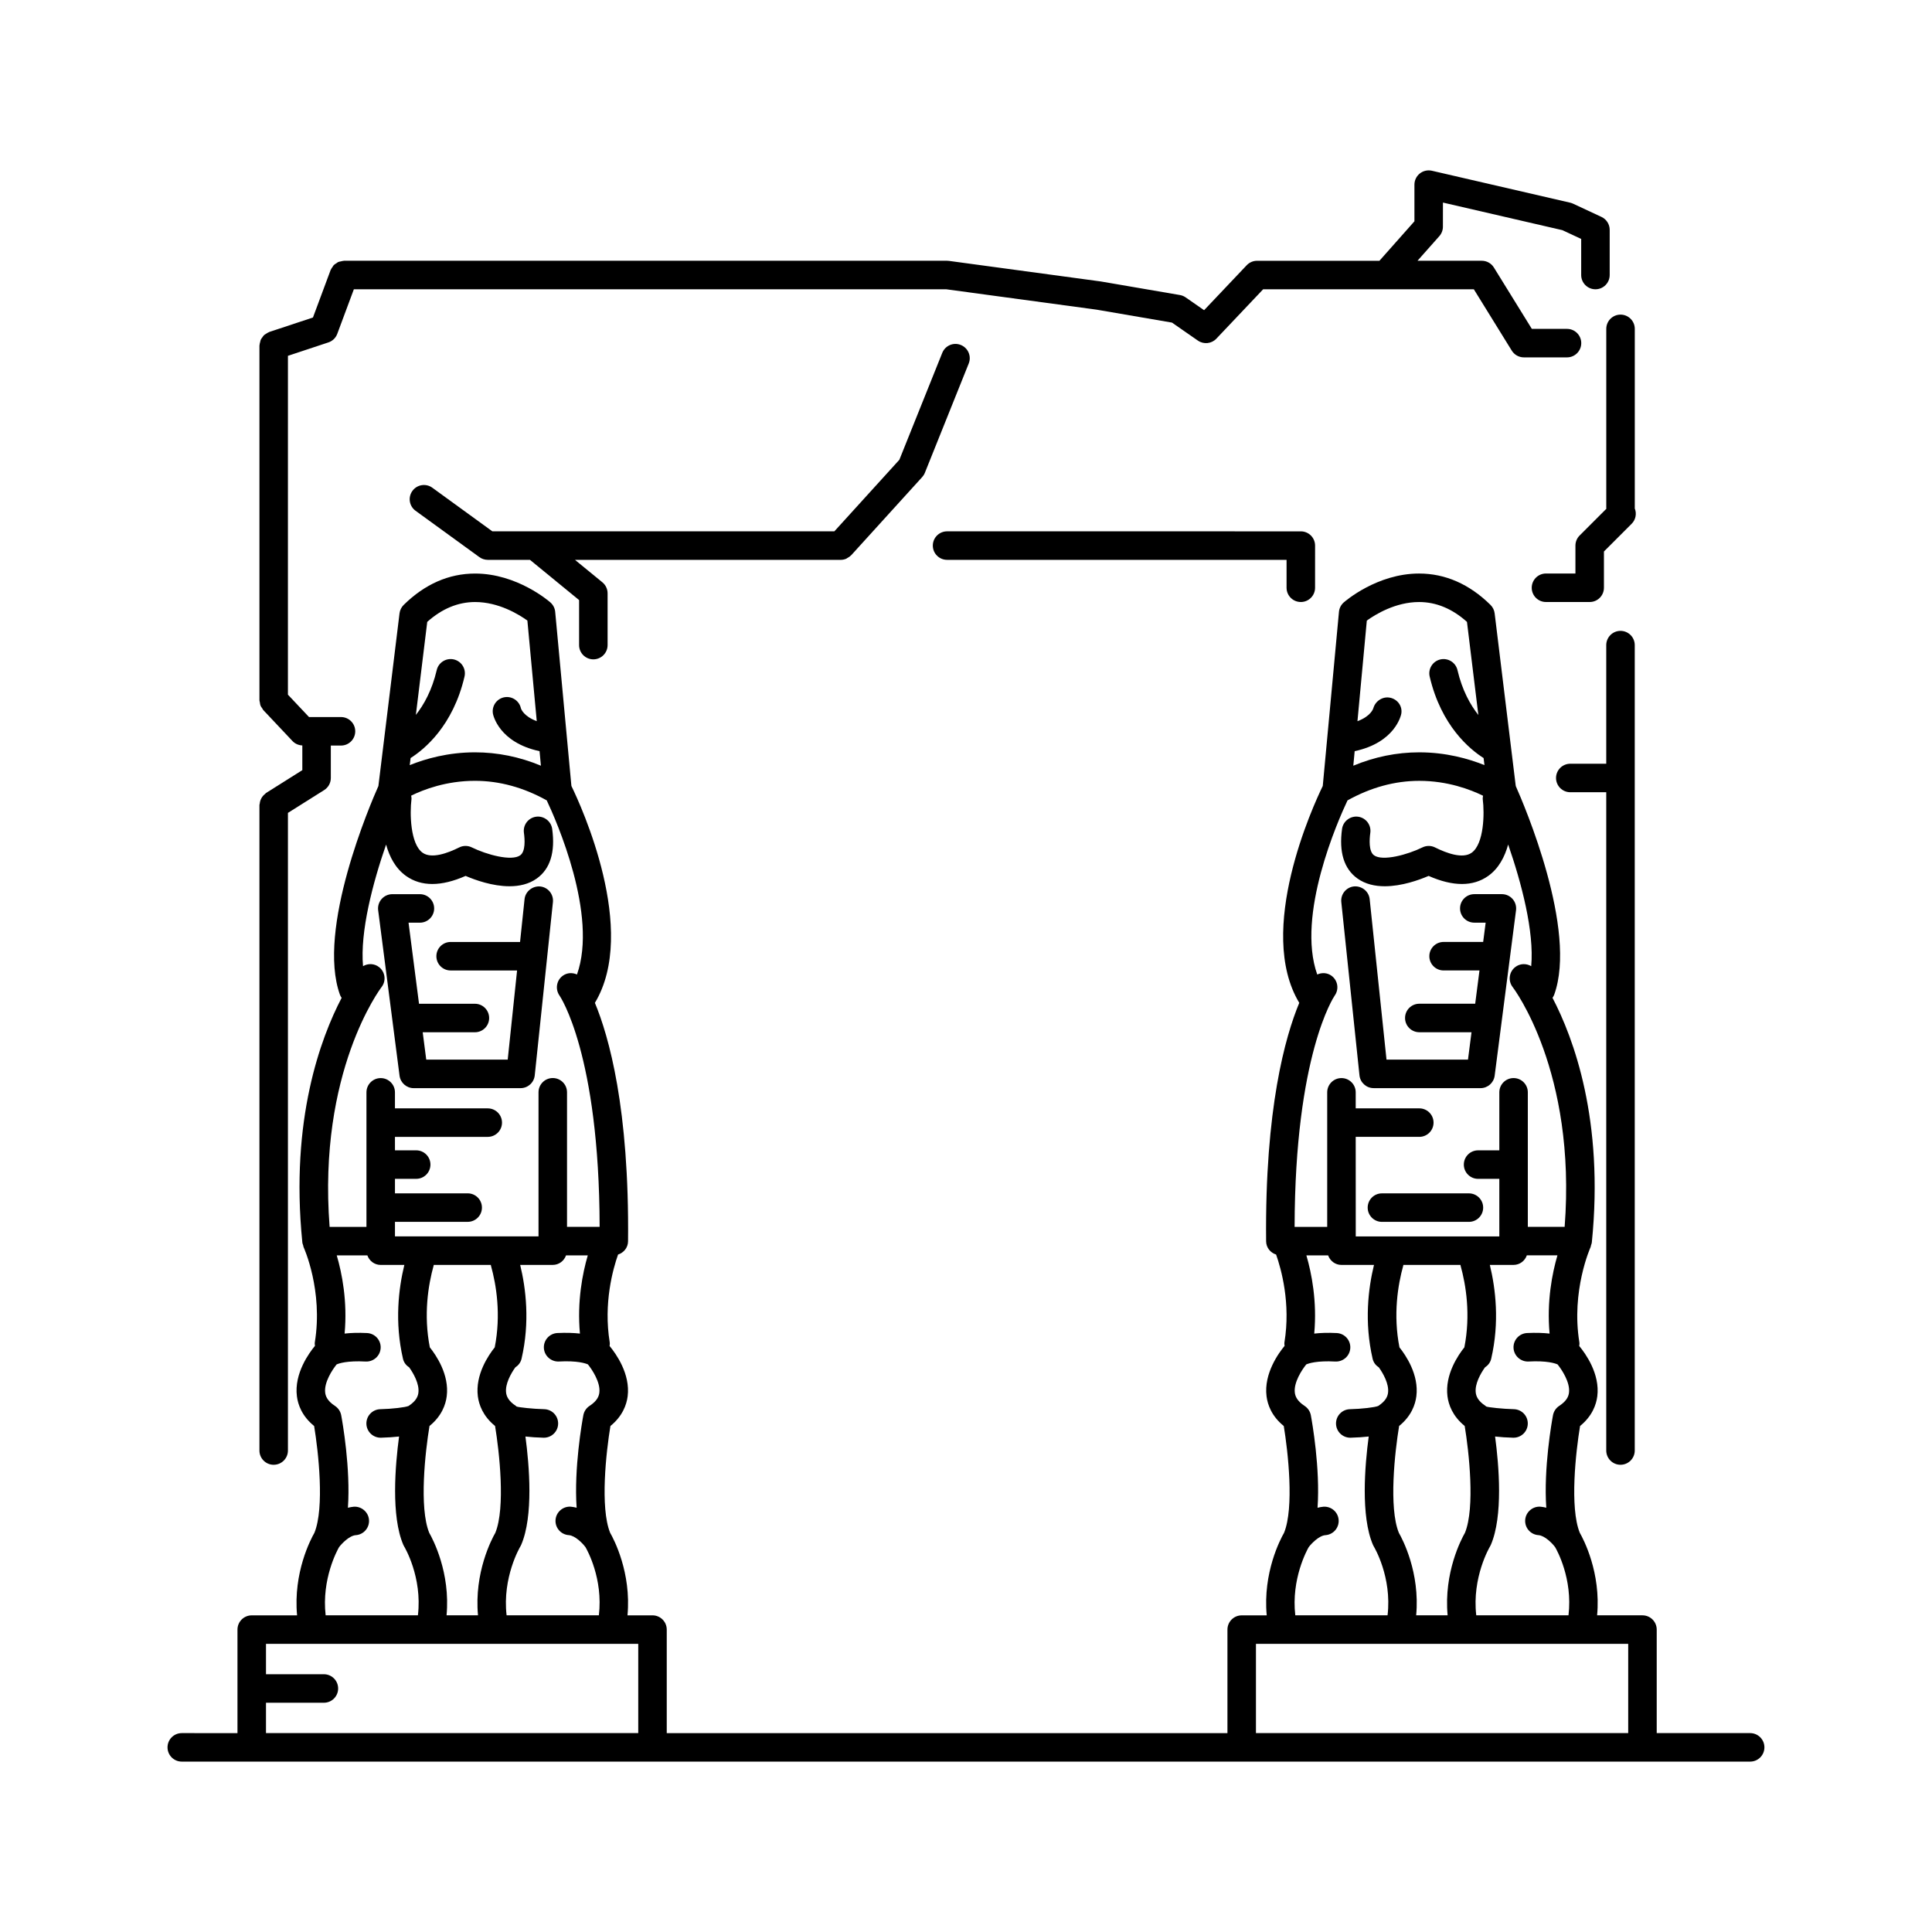 <?xml version="1.0" encoding="UTF-8"?>
<!-- Uploaded to: SVG Repo, www.svgrepo.com, Generator: SVG Repo Mixer Tools -->
<svg fill="#000000" width="800px" height="800px" version="1.1" viewBox="144 144 512 512" xmlns="http://www.w3.org/2000/svg">
 <g>
  <path d="m253.64 432.37h28.316c1.934 0 3.559-1.461 3.758-3.387l4.816-45.91c0.215-2.074-1.289-3.934-3.367-4.152-2.012-0.176-3.93 1.289-4.152 3.367l-1.191 11.344h-18.398c-2.086 0-3.777 1.691-3.777 3.777 0 2.086 1.691 3.777 3.777 3.777h17.609l-2.481 23.625h-21.59l-0.938-7.25h13.832c2.086 0 3.777-1.691 3.777-3.777 0-2.086-1.691-3.777-3.777-3.777h-14.809l-2.777-21.488h3.012c2.086 0 3.777-1.691 3.777-3.777 0-2.086-1.691-3.777-3.777-3.777h-7.312c-1.086 0-2.121 0.469-2.84 1.285s-1.047 1.902-0.91 2.981l5.668 43.852c0.254 1.879 1.855 3.289 3.754 3.289z"/>
  <path d="m366.79 292.37c0.527 0 1.031-0.113 1.484-0.309 0.086-0.035 0.148-0.113 0.234-0.156 0.371-0.191 0.719-0.418 1.004-0.719 0.023-0.023 0.055-0.031 0.078-0.055l18.805-20.707c0.301-0.336 0.543-0.715 0.707-1.133l11.621-28.957c0.777-1.938-0.164-4.137-2.102-4.914-1.949-0.789-4.133 0.16-4.914 2.098l-11.367 28.328-17.227 18.965h-90.633l-15.91-11.559c-1.688-1.227-4.051-0.844-5.273 0.836-1.23 1.691-0.855 4.051 0.836 5.277l16.906 12.277c0.645 0.469 1.422 0.723 2.219 0.723h11.188l13.02 10.664v11.93c0 2.086 1.691 3.777 3.777 3.777 2.086 0 3.777-1.691 3.777-3.777v-13.719c0-1.133-0.508-2.207-1.383-2.922l-7.266-5.953h4.871z"/>
  <path d="m508.03 432.37h28.32c1.898 0 3.504-1.41 3.75-3.293l5.664-43.852c0.137-1.078-0.191-2.164-0.91-2.981s-1.75-1.285-2.84-1.285h-7.312c-2.086 0-3.777 1.691-3.777 3.777 0 2.086 1.691 3.777 3.777 3.777h3.012l-0.66 5.113h-10.488c-2.086 0-3.777 1.691-3.777 3.777s1.691 3.777 3.777 3.777h9.512l-1.137 8.816-14.812 0.004c-2.086 0-3.777 1.691-3.777 3.777s1.691 3.777 3.777 3.777h13.836l-0.934 7.25h-21.594l-4.461-42.527c-0.223-2.078-2.102-3.539-4.152-3.367-2.078 0.219-3.582 2.078-3.367 4.152l4.816 45.91c0.199 1.934 1.824 3.394 3.758 3.394z"/>
  <path d="m506.45 464.03c0 2.086 1.691 3.777 3.777 3.777h23.051c2.086 0 3.777-1.691 3.777-3.777s-1.691-3.777-3.777-3.777h-23.051c-2.086 0-3.777 1.691-3.777 3.777z"/>
  <path d="m216.53 532.18c2.086 0 3.777-1.691 3.777-3.777v-168.98l9.598-6.043c1.098-0.691 1.766-1.898 1.766-3.199v-8.602h2.695c2.086 0 3.777-1.691 3.777-3.777s-1.691-3.777-3.777-3.777h-8.473l-5.59-5.93 0.004-89.801 10.715-3.551c1.094-0.359 1.957-1.195 2.356-2.269l4.398-11.816h156.96l39.891 5.406 19.957 3.426 6.867 4.769c1.535 1.059 3.617 0.848 4.898-0.508l12.402-13.094h55.828l10.055 16.262c0.688 1.113 1.902 1.789 3.211 1.789h11.426c2.086 0 3.777-1.691 3.777-3.777 0-2.086-1.691-3.777-3.777-3.777h-9.32l-10.055-16.262c-0.688-1.113-1.902-1.789-3.211-1.789h-17.035l5.785-6.519c0.613-0.691 0.953-1.582 0.953-2.508l0.008-6.394 31.652 7.312 4.984 2.324v9.566c0 2.086 1.691 3.777 3.777 3.777 2.086 0 3.777-1.691 3.777-3.777v-11.977c0-1.469-0.852-2.805-2.184-3.426l-7.527-3.508c-0.234-0.113-0.488-0.195-0.742-0.258l-36.664-8.469c-1.113-0.254-2.301 0.008-3.203 0.727-0.898 0.715-1.426 1.805-1.426 2.957v9.715l-9.277 10.461h-32.426c-1.039 0-2.027 0.426-2.746 1.18l-11.293 11.918-4.891-3.398c-0.453-0.316-0.969-0.527-1.516-0.621l-20.914-3.59-40.273-5.457c-0.168-0.023-0.336-0.035-0.508-0.035h-159.84c-0.031 0-0.055 0.016-0.086 0.016-0.25 0.008-0.477 0.09-0.719 0.145-0.246 0.055-0.5 0.074-0.727 0.176-0.164 0.074-0.289 0.203-0.445 0.301-0.254 0.16-0.52 0.305-0.73 0.52-0.133 0.137-0.211 0.32-0.32 0.477-0.172 0.242-0.359 0.473-0.469 0.754-0.012 0.027-0.035 0.043-0.043 0.07l-4.68 12.578-11.586 3.836c-0.051 0.016-0.082 0.055-0.129 0.074-0.262 0.098-0.484 0.258-0.715 0.406-0.184 0.121-0.379 0.215-0.535 0.363-0.184 0.172-0.309 0.383-0.453 0.586-0.137 0.191-0.289 0.363-0.391 0.578-0.098 0.207-0.129 0.438-0.184 0.66-0.066 0.254-0.145 0.5-0.156 0.77-0.004 0.055-0.031 0.098-0.031 0.152v94.027c0 0.184 0.078 0.34 0.105 0.52 0.043 0.297 0.066 0.594 0.176 0.875 0.105 0.262 0.281 0.477 0.441 0.707 0.109 0.16 0.168 0.348 0.305 0.492l7.738 8.207c0.676 0.719 1.617 1.113 2.598 1.156v6.547l-9.598 6.043c-0.121 0.074-0.188 0.195-0.293 0.281-0.203 0.16-0.387 0.328-0.555 0.527-0.156 0.188-0.281 0.379-0.398 0.59-0.117 0.207-0.211 0.418-0.285 0.648-0.082 0.25-0.125 0.496-0.152 0.754-0.016 0.137-0.082 0.258-0.082 0.398v171.07c-0.004 2.086 1.691 3.777 3.777 3.777z"/>
  <path d="m569.68 278.63c0 0.066 0.035 0.117 0.035 0.184l-7.106 7.106c-0.707 0.707-1.105 1.672-1.105 2.672v7.394h-7.805c-2.086 0-3.777 1.691-3.777 3.777s1.691 3.777 3.777 3.777h11.582c2.086 0 3.777-1.691 3.777-3.777v-9.609l7.34-7.34c1.109-1.109 1.383-2.738 0.82-4.106 0-0.027 0.016-0.051 0.016-0.078v-47.477c0-2.086-1.691-3.777-3.777-3.777s-3.777 1.691-3.777 3.777z"/>
  <path d="m573.45 532.18c2.086 0 3.777-1.691 3.777-3.777v-213.44c0-2.086-1.691-3.777-3.777-3.777s-3.777 1.691-3.777 3.777v31.434h-9.531c-2.086 0-3.777 1.691-3.777 3.777 0 2.086 1.691 3.777 3.777 3.777h9.531v174.45c0 2.09 1.691 3.781 3.777 3.781z"/>
  <path d="m488.73 303.54c2.086 0 3.777-1.691 3.777-3.777l0.004-11.172c0-2.086-1.691-3.777-3.777-3.777l-93.75-0.004c-2.086 0-3.777 1.691-3.777 3.777 0 2.086 1.691 3.777 3.777 3.777h89.969v7.394c0 2.09 1.691 3.781 3.777 3.781z"/>
  <path d="m607.82 603.29h-24.773v-27.434c0-2.086-1.691-3.777-3.777-3.777h-12.02c1.051-11.32-3.613-20.172-4.59-21.875-2.715-6.668-1.055-21.488 0.074-28.301 3.246-2.637 4.285-5.676 4.566-7.871 0.75-5.941-3.121-11.324-4.785-13.328 0.031-0.316 0.09-0.633 0.035-0.961-2.234-13.66 2.918-25.133 2.973-25.25 0.07-0.156 0.062-0.32 0.113-0.48 0.074-0.238 0.188-0.461 0.211-0.719 3.293-32.465-4.867-54.246-10.418-64.863 0.16-0.242 0.324-0.488 0.43-0.773 6.262-17.223-7.949-50.367-10.145-55.293-0.031-0.109-0.02-0.234-0.059-0.34l-5.559-45.484c-0.102-0.848-0.492-1.637-1.098-2.234-5.609-5.519-11.98-8.316-18.938-8.316-11.141 0-19.602 7.348-19.957 7.66-0.723 0.637-1.176 1.523-1.266 2.484l-4.293 46.156c-2.535 5.199-17.777 38.301-6.227 57.473-3.695 8.883-9.137 27.992-8.785 63.191 0.016 1.672 1.137 3.031 2.648 3.512 1.355 3.844 3.902 12.918 2.207 23.277-0.051 0.32 0.008 0.629 0.035 0.938-1.473 1.766-5.551 7.277-4.777 13.352 0.277 2.199 1.32 5.238 4.566 7.875 1.125 6.812 2.785 21.637 0.074 28.301-0.98 1.707-5.644 10.555-4.594 21.875h-6.633c-2.086 0-3.777 1.691-3.777 3.777v27.434l-148.59-0.004v-27.434c0-2.086-1.691-3.777-3.777-3.777h-6.625c1.043-11.32-3.617-20.168-4.598-21.875-2.711-6.668-1.055-21.488 0.074-28.301 3.246-2.637 4.285-5.676 4.566-7.871 0.75-5.941-3.121-11.324-4.785-13.328 0.031-0.316 0.09-0.633 0.035-0.961-1.695-10.359 0.852-19.434 2.207-23.277 1.512-0.48 2.633-1.84 2.648-3.512 0.355-35.199-5.09-54.309-8.785-63.191 11.523-19.129-3.625-52.141-6.211-57.449-0.016-0.059-0.012-0.129-0.031-0.184l-4.281-45.992c-0.09-0.961-0.543-1.848-1.266-2.484-0.355-0.312-8.816-7.66-19.957-7.66-6.957 0-13.324 2.797-18.934 8.316-0.605 0.602-0.992 1.387-1.098 2.234l-5.598 45.758c-2.035 4.559-16.473 38.02-10.172 55.359 0.105 0.285 0.27 0.531 0.43 0.773-5.535 10.59-13.656 32.289-10.434 64.609v0.004c0.008 0.086 0.008 0.164 0.02 0.25 0.027 0.258 0.141 0.48 0.215 0.723 0.051 0.16 0.043 0.328 0.117 0.484 0.055 0.113 5.219 11.477 2.973 25.242-0.051 0.32 0.008 0.621 0.035 0.93-1.469 1.758-5.559 7.281-4.781 13.355 0.277 2.199 1.32 5.238 4.566 7.875 1.125 6.812 2.785 21.637 0.074 28.301-0.98 1.707-5.644 10.555-4.594 21.875h-12.02c-2.086 0-3.777 1.691-3.777 3.777v27.434l-14.762-0.004c-2.086 0-3.777 1.691-3.777 3.777 0 2.086 1.691 3.777 3.777 3.777h415.64c2.086 0 3.777-1.691 3.777-3.777 0-2.086-1.691-3.777-3.777-3.777zm-58.945-31.211h-13.652c-1.176-10.102 3.57-18.125 3.621-18.203 0.094-0.156 0.176-0.316 0.246-0.48 3.277-7.609 2.152-21.02 1.125-28.703 1.43 0.156 2.984 0.273 4.793 0.316h0.094c2.047 0 3.731-1.633 3.777-3.688 0.051-2.086-1.598-3.816-3.684-3.871-3.094-0.074-6.691-0.488-7.254-0.684-0.043-0.035-0.098-0.039-0.141-0.07s-0.07-0.082-0.113-0.113c-2.09-1.359-2.481-2.644-2.594-3.492-0.297-2.293 1.254-5.062 2.434-6.715 0.797-0.516 1.426-1.293 1.656-2.289 2.25-9.715 1.164-18.605-0.363-24.871h6.281c1.645 0 3.008-1.066 3.527-2.531h8.109c-1.383 4.723-2.863 12.168-2.082 20.73-1.641-0.184-3.594-0.258-5.977-0.145-2.082 0.109-3.684 1.883-3.578 3.969 0.109 2.09 1.938 3.676 3.969 3.578 4.887-0.266 7.09 0.492 7.703 0.77 1.047 1.289 3.375 4.723 3.027 7.484-0.109 0.852-0.492 2.144-2.594 3.508-0.859 0.566-1.457 1.457-1.648 2.473-0.332 1.789-2.508 14.031-1.777 24.512-0.508-0.117-1.016-0.238-1.559-0.273-2.055-0.137-3.883 1.426-4.031 3.508-0.145 2.082 1.426 3.887 3.508 4.031 1.668 0.117 3.656 2.141 4.426 3.18 0.426 0.727 4.703 8.324 3.543 18.066zm-34.168-21.875c-2.711-6.668-1.055-21.488 0.074-28.301 3.246-2.637 4.289-5.676 4.566-7.875 0.73-5.727-2.832-10.91-4.477-12.965-1.699-8.648-0.43-16.516 1.012-21.688 0.016-0.051 0-0.102 0.012-0.156h15.152c0.012 0.051-0.004 0.102 0.012 0.156 1.445 5.176 2.715 13.043 1.012 21.688-1.645 2.055-5.199 7.238-4.477 12.965 0.281 2.195 1.32 5.234 4.566 7.871 1.125 6.812 2.785 21.637 0.074 28.301-0.98 1.707-5.641 10.555-4.598 21.875h-8.336c1.051-11.316-3.609-20.164-4.594-21.871zm5.356-246.66c4.535 0 8.809 1.77 12.699 5.266l3.016 24.672c-2.133-2.711-4.281-6.527-5.535-11.902-0.477-2.031-2.516-3.289-4.543-2.82-2.031 0.477-3.293 2.508-2.82 4.539 3.059 13.098 10.664 19.297 14.289 21.594l0.23 1.871c-4.223-1.699-10.195-3.387-17.277-3.387-5.969 0-11.824 1.191-17.48 3.543l0.359-3.852c10.762-2.297 12.297-9.574 12.355-9.914 0.348-1.984-0.945-3.797-2.914-4.242-1.949-0.438-3.957 0.828-4.496 2.777-0.031 0.109-0.637 2.113-4.207 3.434l2.481-26.66c2.238-1.613 7.594-4.918 13.844-4.918zm-22.363 104.31c1.215-1.676 0.852-4.027-0.82-5.258-1.148-0.844-2.59-0.891-3.797-0.34-5.609-15.742 5.523-40.863 8.023-46.145 6.113-3.402 12.504-5.18 19.02-5.18 7.531 0 13.555 2.312 16.895 3.945-0.047 0.328-0.117 0.656-0.07 1 0.469 3.59 0.355 11.758-2.957 14.113-2.348 1.664-6.555 0.156-9.688-1.406-1.043-0.527-2.297-0.535-3.359-0.008-3.918 1.926-10.535 3.734-12.82 2.09-1.426-1.031-1.227-4.18-0.98-5.965 0.285-2.07-1.156-3.977-3.227-4.262-2.023-0.277-3.969 1.152-4.262 3.223-0.852 6.164 0.512 10.582 4.055 13.133 2.117 1.523 4.676 2.074 7.262 2.074 4.477 0 9.059-1.641 11.625-2.742 6.465 2.852 11.766 2.859 15.773 0.02 2.824-2.008 4.414-5.113 5.305-8.34 3.543 10.203 6.934 23.09 6.109 32.242-1.305-0.777-2.992-0.742-4.254 0.254-1.637 1.285-1.93 3.656-0.648 5.301 0.176 0.223 16.941 22.289 13.762 63.531h-9.758v-35.656c0-2.086-1.691-3.777-3.777-3.777s-3.777 1.691-3.777 3.777v15.375h-5.629c-2.086 0-3.777 1.691-3.777 3.777 0 2.086 1.691 3.777 3.777 3.777h5.629v15.258h-38.047l-0.012-26.383h16.852c2.086 0 3.777-1.691 3.777-3.777 0-2.086-1.691-3.777-3.777-3.777h-16.852v-4.246c0-2.086-1.691-3.777-3.777-3.777-2.086 0-3.777 1.691-3.777 3.777v35.656h-8.641c0.09-45.645 10.422-60.992 10.621-61.285zm-6.883 146.16c0.637-0.867 2.707-3.059 4.43-3.18 2.082-0.145 3.652-1.949 3.508-4.031-0.145-2.082-1.945-3.644-4.031-3.508-0.539 0.039-1.051 0.156-1.559 0.277 0.727-10.48-1.445-22.727-1.777-24.512-0.188-1.016-0.789-1.91-1.652-2.477-2.09-1.363-2.481-2.644-2.59-3.492-0.355-2.711 1.891-6.109 3.027-7.504 0.613-0.277 2.805-1.031 7.699-0.766 2.082 0.098 3.863-1.492 3.969-3.578 0.109-2.082-1.496-3.859-3.578-3.969-2.379-0.121-4.332-0.047-5.977 0.141 0.781-8.559-0.699-16-2.082-20.727h5.762c0.52 1.465 1.883 2.531 3.527 2.531h8.629c-1.527 6.262-2.609 15.145-0.363 24.871 0.23 1 0.859 1.777 1.66 2.293 1.137 1.602 2.719 4.383 2.426 6.695-0.102 0.852-0.492 2.141-2.59 3.508-0.004 0-0.004 0.004-0.004 0.004-0.906 0.387-4.383 0.789-7.508 0.863-2.086 0.051-3.734 1.785-3.684 3.871 0.055 2.055 1.73 3.684 3.777 3.684h0.094c1.809-0.043 3.363-0.164 4.793-0.316-1.027 7.684-2.152 21.09 1.125 28.703 0.07 0.164 0.152 0.328 0.246 0.48 0.055 0.086 4.832 8.016 3.625 18.203h-24.453c-1.121-9.664 3.137-17.344 3.551-18.066zm-13.977 25.621h98.652v23.656h-98.652zm-184.93-7.555h-13.656c-1.176-10.102 3.57-18.125 3.621-18.203 0.094-0.156 0.176-0.316 0.246-0.48 3.277-7.609 2.152-21.02 1.125-28.703 1.43 0.156 2.984 0.273 4.793 0.316h0.094c2.047 0 3.731-1.633 3.777-3.688 0.051-2.086-1.598-3.816-3.684-3.871-3.094-0.074-6.691-0.488-7.254-0.684-0.043-0.035-0.098-0.039-0.141-0.07s-0.07-0.082-0.113-0.113c-2.09-1.359-2.481-2.644-2.594-3.492-0.297-2.293 1.254-5.062 2.434-6.715 0.797-0.516 1.426-1.293 1.656-2.289 2.25-9.715 1.164-18.605-0.363-24.871h8.629c1.645 0 3.008-1.066 3.527-2.531h5.762c-1.383 4.723-2.863 12.168-2.082 20.727-1.641-0.18-3.594-0.258-5.977-0.145-2.082 0.109-3.684 1.883-3.578 3.969 0.109 2.09 1.93 3.676 3.969 3.578 4.887-0.266 7.09 0.492 7.703 0.77 1.047 1.289 3.375 4.723 3.027 7.484-0.109 0.852-0.492 2.144-2.594 3.508-0.859 0.566-1.461 1.457-1.648 2.477-0.332 1.785-2.504 14.031-1.777 24.512-0.508-0.117-1.02-0.238-1.559-0.277-2.051-0.137-3.883 1.426-4.031 3.508-0.145 2.082 1.426 3.887 3.508 4.031 1.668 0.117 3.656 2.141 4.426 3.18 0.426 0.727 4.703 8.324 3.551 18.066zm-34.164-21.875c-2.711-6.668-1.055-21.488 0.074-28.301 3.246-2.637 4.289-5.676 4.566-7.875 0.73-5.727-2.832-10.91-4.477-12.965-1.699-8.648-0.43-16.516 1.012-21.688 0.016-0.051 0-0.102 0.012-0.156h15.152c0.012 0.051-0.004 0.102 0.012 0.156 1.445 5.176 2.715 13.043 1.012 21.688-1.645 2.055-5.199 7.238-4.477 12.965 0.281 2.195 1.32 5.234 4.566 7.871 1.125 6.812 2.785 21.637 0.074 28.301-0.98 1.707-5.641 10.555-4.598 21.875h-8.332c1.047-11.316-3.617-20.164-4.598-21.871zm12.172-246.66c6.254 0 11.609 3.305 13.844 4.914l2.484 26.656c-3.434-1.27-4.125-3.168-4.199-3.406-0.418-1.977-2.356-3.277-4.344-2.934-2.055 0.359-3.434 2.316-3.07 4.375 0.059 0.34 1.59 7.621 12.355 9.918l0.359 3.852c-5.656-2.356-11.512-3.543-17.48-3.543-7.086 0-13.062 1.688-17.285 3.391l0.23-1.875c3.625-2.293 11.23-8.492 14.289-21.594 0.473-2.031-0.789-4.062-2.82-4.539-2.035-0.469-4.07 0.789-4.543 2.82-1.254 5.363-3.394 9.168-5.531 11.883l3.016-24.656c3.894-3.488 8.16-5.262 12.695-5.262zm-24.816 102.06c1.289-1.637 1.004-4.012-0.633-5.301-1.262-1-2.957-1.035-4.262-0.258-0.816-9.148 2.57-22.027 6.109-32.23 0.891 3.223 2.481 6.324 5.301 8.328 4 2.836 9.297 2.836 15.773-0.02 2.566 1.102 7.144 2.742 11.625 2.742 2.59 0 5.144-0.547 7.262-2.074 3.543-2.551 4.906-6.969 4.055-13.133-0.289-2.07-2.242-3.5-4.262-3.223-2.07 0.285-3.512 2.191-3.227 4.262 0.246 1.785 0.449 4.93-0.98 5.965-2.277 1.645-8.906-0.164-12.82-2.09-1.066-0.527-2.32-0.523-3.359 0.008-3.133 1.562-7.336 3.059-9.684 1.406-3.293-2.332-3.418-10.52-2.961-14.121 0.043-0.352-0.023-0.68-0.074-1.012 3.316-1.629 9.309-3.93 16.902-3.93 6.516 0 12.902 1.777 19.02 5.18 2.496 5.277 13.629 30.402 8.016 46.145-1.195-0.543-2.617-0.496-3.758 0.328-1.684 1.215-2.062 3.57-0.867 5.262 0.109 0.152 10.539 15.43 10.629 61.285h-8.641v-35.656c0-2.086-1.691-3.777-3.777-3.777-2.086 0-3.777 1.691-3.777 3.777v38.188h-38.043v-3.856h19.273c2.086 0 3.777-1.691 3.777-3.777 0-2.086-1.691-3.777-3.777-3.777h-19.273v-3.844h5.625c2.086 0 3.777-1.691 3.777-3.777s-1.691-3.777-3.777-3.777h-5.625l-0.004-3.566h24.594c2.086 0 3.777-1.691 3.777-3.777 0-2.086-1.691-3.777-3.777-3.777h-24.594v-4.246c0-2.086-1.691-3.777-3.777-3.777-2.086 0-3.777 1.691-3.777 3.777v35.656h-9.762c-3.172-41.125 13.484-63.18 13.754-63.531zm-11.25 148.41c0.637-0.867 2.707-3.059 4.43-3.18 2.082-0.145 3.652-1.949 3.508-4.031-0.145-2.082-1.992-3.644-4.031-3.508-0.539 0.039-1.051 0.156-1.559 0.277 0.727-10.48-1.445-22.727-1.777-24.512-0.188-1.016-0.789-1.91-1.652-2.477-2.09-1.363-2.481-2.644-2.59-3.492-0.355-2.711 1.891-6.109 3.027-7.504 0.609-0.277 2.801-1.031 7.699-0.766 2.07 0.098 3.863-1.492 3.969-3.578 0.109-2.082-1.496-3.859-3.578-3.969-2.379-0.121-4.332-0.047-5.973 0.137 0.781-8.555-0.699-16-2.086-20.723h8.113c0.52 1.465 1.883 2.531 3.527 2.531h6.277c-1.527 6.262-2.609 15.145-0.363 24.871 0.23 1 0.859 1.777 1.66 2.293 1.137 1.602 2.719 4.383 2.426 6.695-0.102 0.852-0.492 2.141-2.59 3.508-0.004 0-0.004 0.004-0.004 0.004-0.906 0.387-4.379 0.789-7.504 0.863-2.086 0.051-3.734 1.785-3.684 3.871 0.055 2.055 1.73 3.684 3.777 3.684h0.094c1.805-0.043 3.359-0.164 4.789-0.316-1.027 7.684-2.152 21.09 1.125 28.703 0.07 0.168 0.152 0.328 0.25 0.48 0.051 0.086 4.828 8.016 3.621 18.203h-24.453c-1.117-9.664 3.137-17.344 3.551-18.066zm-19.363 41.23h15.344c2.086 0 3.777-1.691 3.777-3.777s-1.691-3.777-3.777-3.777h-15.344v-8.055h98.652v23.656h-98.652z"/>
 </g>
</svg>